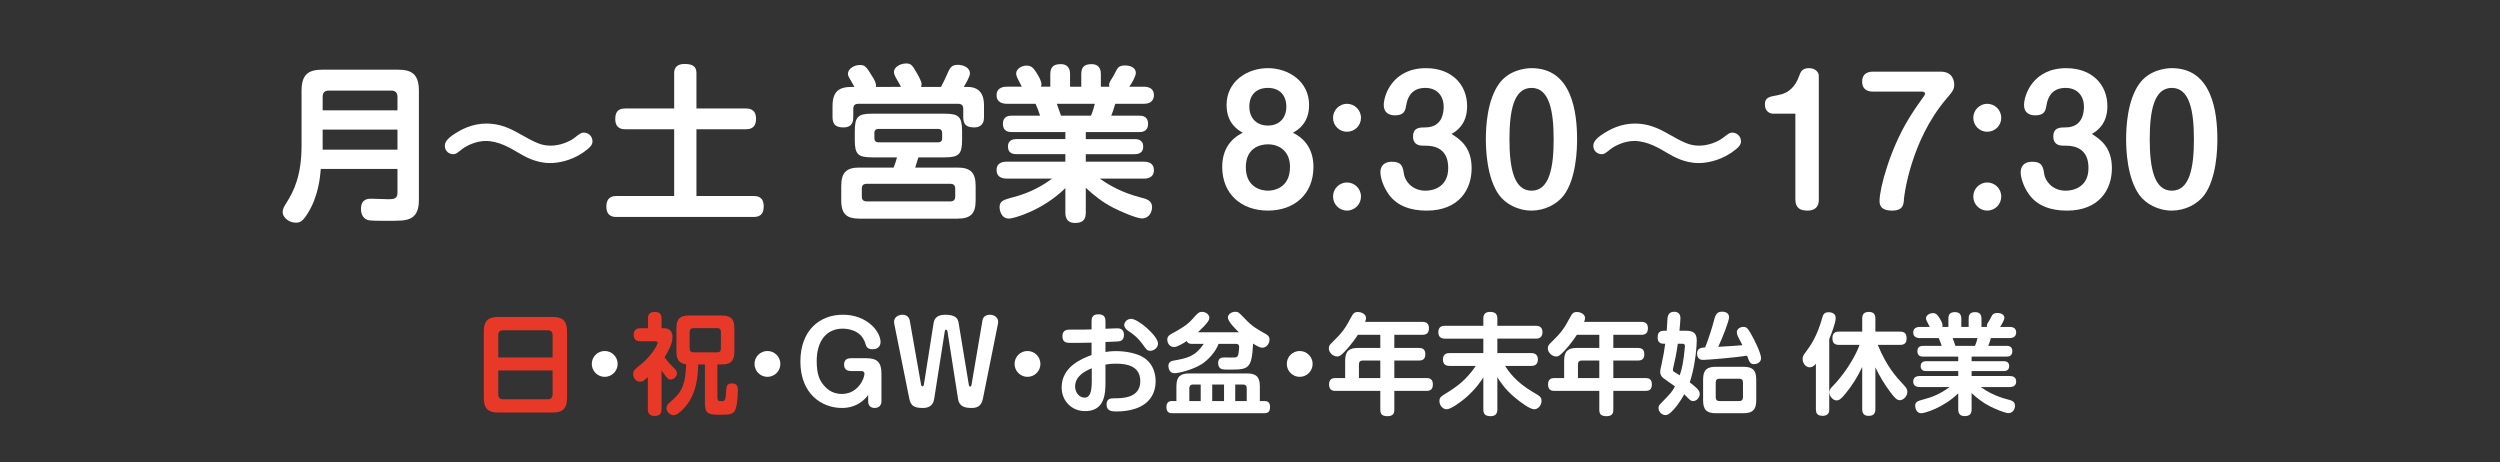 <?xml version="1.0" encoding="utf-8"?>
<!-- Generator: Adobe Illustrator 16.0.0, SVG Export Plug-In . SVG Version: 6.00 Build 0)  -->
<!DOCTYPE svg PUBLIC "-//W3C//DTD SVG 1.1//EN" "http://www.w3.org/Graphics/SVG/1.1/DTD/svg11.dtd">
<svg version="1.1" id="レイヤー_1" xmlns="http://www.w3.org/2000/svg" xmlns:xlink="http://www.w3.org/1999/xlink" x="0px"
	 y="0px" width="278.952px" height="51.551px" viewBox="0 0 278.952 51.551" enable-background="new 0 0 278.952 51.551"
	 xml:space="preserve">
<rect x="0" y="0" width="278.952" height="51.551" fill="#333333" stroke="none"/>
<g>
	<path fill="#FFFFFF" d="M35.796,18.848c-0.075,0.934-0.28,3.082-1.457,4.95c-0.579,0.915-0.841,1.046-1.345,1.046
		c-0.785,0-1.457-0.617-1.457-1.177c0-0.336,0.149-0.598,0.43-1.046c0.878-1.382,1.681-3.119,1.681-6.406v-6.107
		c0-1.83,0.803-2.334,2.316-2.334h8.46c1.476,0,2.316,0.486,2.316,2.334v12.196c0,0.448,0,1.699-1.046,2.11
		c-0.561,0.224-1.102,0.224-2.727,0.224c-0.654,0-1.662,0-1.942-0.093c-0.654-0.225-0.747-0.878-0.747-1.214
		c0-1.158,0.803-1.158,1.139-1.158c0.317,0,1.681,0.056,1.961,0.056c0.504,0,0.972-0.037,0.972-0.709v-2.671H35.796z M44.35,12.311
		v-1.513c0-0.448-0.225-0.691-0.691-0.691h-6.966c-0.486,0-0.691,0.243-0.691,0.691v1.513H44.35z M36.001,14.458V16.7h8.349v-2.241
		H36.001z"/>
	<path fill="#FFFFFF" d="M65.045,17.036c-1.476,0.99-2.932,1.158-3.661,1.158c-1.606,0-2.857-0.747-3.493-1.12
		c-0.971-0.579-2.26-1.345-3.698-1.345c-1.102,0-2.148,0.542-2.615,0.896c-0.654,0.522-0.729,0.579-1.027,0.579
		c-0.486,0-0.915-0.392-0.915-0.915c0-0.317,0.093-0.729,1.158-1.401c0.616-0.392,1.831-1.102,3.493-1.102
		c1.457,0,2.578,0.504,3.717,1.158c1.7,0.953,2.353,1.307,3.455,1.307c0.99,0,2.017-0.411,2.596-0.84
		c0.729-0.56,0.822-0.616,1.083-0.616c0.411,0,0.971,0.299,0.971,0.99C66.109,16.14,65.885,16.457,65.045,17.036z"/>
	<path fill="#FFFFFF" d="M83.2,12.105c0.299,0,1.158,0,1.158,1.139c0,1.102-0.71,1.177-1.158,1.177h-5.491v7.452h6.369
		c0.317,0,1.139,0,1.139,1.158c0,1.065-0.654,1.177-1.139,1.177H68.8c-0.336,0-1.14-0.019-1.14-1.158
		c0-1.083,0.691-1.177,1.14-1.177h6.425v-7.452H69.79c-0.374,0-1.139-0.037-1.139-1.158c0-1.027,0.598-1.158,1.139-1.158h5.435
		V8.146c0-0.672,0.411-1.009,1.158-1.009c0.766,0,1.326,0.187,1.326,1.009v3.959H83.2z"/>
	<path fill="#FFFFFF" d="M100.533,9.696c-0.149-0.28-0.299-0.561-0.467-0.84c-0.224-0.393-0.318-0.598-0.318-0.859
		c0-0.467,0.654-0.915,1.364-0.915c0.56,0,0.691,0.205,1.195,1.083c0.168,0.299,0.523,0.896,0.523,1.233
		c0,0.149-0.038,0.224-0.056,0.299h2.223c0.336-0.635,0.355-0.691,0.84-1.756c0.224-0.504,0.504-0.709,1.027-0.709
		c0.672,0,1.363,0.336,1.363,0.952c0,0.355-0.448,1.121-0.691,1.513h0.411c1.831,0,1.849,1.531,1.849,2.148v1.214
		c0,0.299-0.019,1.158-1.102,1.158c-0.915,0-1.214-0.374-1.214-1.158v-0.934c0-0.261-0.112-0.542-0.542-0.542H95.752
		c-0.411,0-0.542,0.243-0.542,0.542v0.934c0,0.336-0.019,1.158-1.083,1.158c-0.84,0-1.232-0.299-1.232-1.158v-1.214
		c0-1.681,0.747-2.148,2.167-2.148h0.28c-0.654-1.121-0.729-1.233-0.729-1.457c0-0.579,0.709-0.99,1.345-0.99
		c0.542,0,0.709,0.187,1.345,1.232c0.224,0.355,0.504,0.803,0.43,1.214H100.533z M97.321,17.559c-1.587,0-1.942-0.336-1.942-1.942
		v-0.99c0-1.606,0.355-1.942,1.942-1.942h8.068c1.569,0,1.961,0.317,1.961,1.942v0.99c0,1.606-0.374,1.942-1.961,1.942h-2.914
		c-0.056,0.187-0.299,0.971-0.355,1.139h4.726c1.419,0,2.017,0.542,2.017,2.036v1.644c0,1.476-0.579,2.018-2.017,2.018H95.883
		c-1.345,0-2.017-0.467-2.017-2.018v-1.644c0-1.55,0.653-2.036,2.017-2.036h3.829c0.206-0.542,0.224-0.598,0.374-1.139H97.321z
		 M106.584,21.052c0-0.355-0.168-0.542-0.542-0.542h-9.338c-0.336,0-0.542,0.149-0.542,0.542v0.877c0,0.355,0.168,0.542,0.542,0.542
		h9.338c0.392,0,0.542-0.206,0.542-0.542V21.052z M105.127,14.833c0-0.28-0.149-0.448-0.448-0.448h-6.667
		c-0.243,0-0.448,0.112-0.448,0.448v0.598c0,0.28,0.149,0.448,0.448,0.448h6.667c0.299,0,0.448-0.149,0.448-0.448V14.833z"/>
	<path fill="#FFFFFF" d="M117.194,9.677V8.295c0-0.766,0.299-1.139,1.158-1.139c1.046,0,1.046,0.877,1.046,1.139v1.382h1.251V8.295
		c0-0.71,0.243-1.139,1.14-1.139c1.046,0,1.046,0.877,1.046,1.139v1.382h0.952c0-0.037-0.037-0.149-0.037-0.224
		c0-0.094,0.056-0.262,0.131-0.393c0.299-0.485,0.354-0.56,0.728-1.289c0.149-0.261,0.336-0.467,0.934-0.467
		c0.691,0,1.195,0.317,1.195,0.822c0,0.354-0.411,1.102-0.729,1.55h1.625c0.392,0,1.121,0.094,1.121,0.953
		c0,0.467-0.262,0.953-1.121,0.953h-3.194c-0.243,0.784-0.243,0.84-0.448,1.326h3.119c0.317,0,0.99,0.037,0.99,0.915
		c0,0.915-0.766,0.915-0.99,0.915h-5.958v0.785h5.454c0.206,0,0.953,0,0.953,0.84s-0.766,0.84-0.953,0.84h-5.454v0.84h6.481
		c0.523,0,1.121,0.168,1.121,0.953c0,0.934-0.916,0.934-1.121,0.934h-4.912c1.158,0.84,2.615,1.587,4.37,2.054
		c0.896,0.224,1.457,0.374,1.457,1.158c0,0.429-0.28,1.232-1.139,1.232c-0.579,0-2.41-0.784-3.231-1.214
		c-1.121-0.579-2.111-1.345-3.026-2.204v2.764c0,0.841-0.374,1.158-1.214,1.158c-1.046,0-1.065-0.859-1.065-1.158v-2.727
		c-2.577,2.521-5.79,3.399-6.294,3.399c-0.878,0-1.046-0.953-1.046-1.271c0-0.672,0.393-0.821,1.532-1.12
		c1.158-0.299,2.708-0.859,4.333-2.073h-5.062c-0.523,0-1.139-0.168-1.139-0.953c0-0.934,0.915-0.934,1.139-0.934h6.537v-0.84
		h-5.453c-0.262,0-0.953-0.019-0.953-0.84c0-0.84,0.747-0.84,0.953-0.84h5.453v-0.785h-5.977c-0.317,0-0.99-0.037-0.99-0.915
		c0-0.915,0.766-0.915,0.99-0.915h3.157c-0.093-0.317-0.355-1.009-0.504-1.326h-3.212c-0.392,0-1.139-0.112-1.139-0.953
		c0-0.953,0.952-0.953,1.139-0.953h1.681c-0.561-1.064-0.635-1.195-0.635-1.475c0-0.504,0.598-0.878,1.158-0.878
		c0.542,0,0.766,0.261,1.102,0.785c0.243,0.392,0.561,0.915,0.561,1.307c0,0.093-0.019,0.168-0.056,0.261H117.194z M121.732,12.909
		c0.224-0.504,0.392-1.177,0.429-1.326h-4.239c0.075,0.187,0.392,1.121,0.467,1.326H121.732z"/>
	<path fill="#FFFFFF" d="M136.862,11.713c0-2.652,2.316-4.109,4.613-4.109c2.278,0,4.594,1.457,4.594,4.109
		c0,2.036-1.251,2.801-1.811,3.1c1.363,0.654,2.297,1.886,2.297,3.81c0,3.026-2.11,4.875-5.08,4.875s-5.099-1.849-5.099-4.875
		c0-1.924,0.934-3.156,2.297-3.81C138.132,14.515,136.862,13.749,136.862,11.713z M139.01,18.661c0,2.185,1.625,2.615,2.465,2.615
		c0.504,0,2.465-0.187,2.465-2.652c0-1.774-1.214-2.521-2.465-2.521C140.485,16.102,139.01,16.588,139.01,18.661z M139.402,11.9
		c0,1.289,0.821,2.11,2.073,2.11c1.232,0,2.055-0.803,2.055-2.11c0-1.27-0.748-2.092-2.055-2.092
		C140.223,9.808,139.402,10.537,139.402,11.9z"/>
	<path fill="#FFFFFF" d="M151.86,13.151c0,0.859-0.691,1.55-1.568,1.55c-0.859,0-1.551-0.691-1.551-1.55
		c0-0.878,0.71-1.569,1.551-1.569C151.151,11.583,151.86,12.273,151.86,13.151z M151.86,21.929c0,0.859-0.691,1.569-1.568,1.569
		c-0.859,0-1.551-0.71-1.551-1.569c0-0.877,0.71-1.568,1.551-1.568C151.151,20.361,151.86,21.052,151.86,21.929z"/>
	<path fill="#FFFFFF" d="M158.752,16.251c-0.654,0-1.084-0.299-1.084-1.008c0-1.027,0.766-1.027,1.363-1.027
		c1.961,0,2.055-1.755,2.055-2.297c0-1.27-0.784-2.11-2.035-2.11c-0.468,0-1.85,0.038-2.148,1.961
		c-0.094,0.523-0.187,1.102-1.252,1.102c-0.672,0-1.251-0.317-1.251-1.139c0-1.139,1.009-4.127,4.707-4.127
		c2.857,0,4.595,1.812,4.595,4.24c0,2.11-1.289,2.839-1.737,3.1c0.878,0.56,2.241,1.419,2.241,3.829
		c0,2.316-1.363,4.726-5.024,4.726c-1.718,0-3.287-0.486-4.239-1.831c-0.579-0.822-0.915-1.793-0.915-2.465s0.411-1.158,1.27-1.158
		c1.14,0,1.233,0.579,1.364,1.42c0.111,0.672,0.84,1.812,2.408,1.812c0.598,0,2.521-0.243,2.521-2.521
		c0-0.71-0.111-2.503-2.521-2.503H158.752z"/>
	<path fill="#FFFFFF" d="M175.972,15.542c0,1.158-0.094,4.352-1.457,6.219c-0.784,1.046-2.167,1.737-3.623,1.737
		c-1.55,0-2.913-0.766-3.624-1.737c-1.363-1.905-1.475-5.024-1.475-6.219c0-1.363,0.131-4.333,1.475-6.201
		c1.065-1.494,2.877-1.737,3.624-1.737C175.393,7.604,175.972,12.516,175.972,15.542z M168.426,15.542
		c0,3.231,0.505,5.734,2.466,5.734c1.979,0,2.466-2.54,2.466-5.734c0-3.231-0.505-5.734-2.466-5.734
		C168.913,9.808,168.426,12.33,168.426,15.542z"/>
	<path fill="#FFFFFF" d="M193.193,17.036c-1.476,0.99-2.933,1.158-3.661,1.158c-1.605,0-2.857-0.747-3.492-1.12
		c-0.971-0.579-2.26-1.345-3.697-1.345c-1.103,0-2.148,0.542-2.615,0.896c-0.654,0.522-0.729,0.579-1.027,0.579
		c-0.485,0-0.915-0.392-0.915-0.915c0-0.317,0.093-0.729,1.157-1.401c0.617-0.392,1.831-1.102,3.493-1.102
		c1.457,0,2.577,0.504,3.717,1.158c1.699,0.953,2.353,1.307,3.455,1.307c0.989,0,2.017-0.411,2.597-0.84
		c0.728-0.56,0.821-0.616,1.082-0.616c0.412,0,0.972,0.299,0.972,0.99C194.257,16.14,194.034,16.457,193.193,17.036z"/>
	<path fill="#FFFFFF" d="M197.844,12.685c-0.28,0-0.916-0.187-0.916-1.009c0-0.803,0.43-0.877,1.551-1.083
		c1.158-0.206,1.867-1.009,2.241-2.036c0.187-0.523,0.336-0.953,1.14-0.953c0.69,0,1.083,0.448,1.083,0.859v13.784
		c0,0.299,0,1.251-1.271,1.251c-0.746,0-1.344-0.243-1.344-1.251v-9.562H197.844z"/>
	<path fill="#FFFFFF" d="M216.559,7.997c1.4,0,1.494,1.158,1.494,1.419c0,0.579-0.188,0.803-0.859,1.587
		c-4.071,4.763-4.744,11.057-4.744,11.15c-0.037,0.653-0.074,1.345-1.345,1.345c-1.382,0-1.382-0.785-1.382-1.102
		c0-1.382,1.158-5.697,3.213-9.077c0.541-0.896,1.139-1.774,1.755-2.615c0.038-0.056,0.112-0.187,0.112-0.261
		c0-0.187-0.262-0.224-0.411-0.224h-5.397c-0.225,0-1.214,0-1.214-1.102c0-1.121,0.972-1.121,1.214-1.121H216.559z"/>
	<path fill="#FFFFFF" d="M223.301,13.151c0,0.859-0.691,1.55-1.568,1.55c-0.859,0-1.551-0.691-1.551-1.55
		c0-0.878,0.71-1.569,1.551-1.569C222.592,11.583,223.301,12.273,223.301,13.151z M223.301,21.929c0,0.859-0.691,1.569-1.568,1.569
		c-0.859,0-1.551-0.71-1.551-1.569c0-0.877,0.71-1.568,1.551-1.568C222.592,20.361,223.301,21.052,223.301,21.929z"/>
	<path fill="#FFFFFF" d="M230.194,16.251c-0.654,0-1.084-0.299-1.084-1.008c0-1.027,0.766-1.027,1.363-1.027
		c1.961,0,2.055-1.755,2.055-2.297c0-1.27-0.784-2.11-2.035-2.11c-0.468,0-1.85,0.038-2.148,1.961
		c-0.094,0.523-0.187,1.102-1.252,1.102c-0.672,0-1.251-0.317-1.251-1.139c0-1.139,1.009-4.127,4.707-4.127
		c2.857,0,4.595,1.812,4.595,4.24c0,2.11-1.289,2.839-1.737,3.1c0.878,0.56,2.241,1.419,2.241,3.829
		c0,2.316-1.363,4.726-5.024,4.726c-1.718,0-3.287-0.486-4.239-1.831c-0.579-0.822-0.915-1.793-0.915-2.465s0.411-1.158,1.27-1.158
		c1.14,0,1.233,0.579,1.364,1.42c0.111,0.672,0.84,1.812,2.408,1.812c0.598,0,2.521-0.243,2.521-2.521
		c0-0.71-0.111-2.503-2.521-2.503H230.194z"/>
	<path fill="#FFFFFF" d="M247.415,15.542c0,1.158-0.094,4.352-1.457,6.219c-0.785,1.046-2.167,1.737-3.623,1.737
		c-1.551,0-2.914-0.766-3.624-1.737c-1.363-1.905-1.476-5.024-1.476-6.219c0-1.363,0.131-4.333,1.476-6.201
		c1.064-1.494,2.876-1.737,3.624-1.737C246.834,7.604,247.415,12.516,247.415,15.542z M239.869,15.542
		c0,3.231,0.504,5.734,2.466,5.734c1.979,0,2.465-2.54,2.465-5.734c0-3.231-0.504-5.734-2.465-5.734
		C240.354,9.808,239.869,12.33,239.869,15.542z"/>
</g>
<g>
	<path fill="#E83828" d="M63.272,44.396c0,1.246-0.525,1.638-1.638,1.638h-6.013c-1.1,0-1.638-0.379-1.638-1.638v-7.395
		c0-1.259,0.525-1.638,1.638-1.638h6.013c1.1,0,1.638,0.379,1.638,1.638V44.396z M61.659,39.886V37.38
		c0-0.33-0.171-0.525-0.538-0.525h-4.999c-0.306,0-0.525,0.146-0.525,0.525v2.506H61.659z M55.597,41.34v2.677
		c0,0.354,0.195,0.537,0.525,0.537h4.999c0.342,0,0.538-0.183,0.538-0.537V41.34H55.597z"/>
	<path fill="#FFFFFF" d="M68.917,40.607c0,0.795-0.647,1.442-1.442,1.442s-1.442-0.647-1.442-1.442c0-0.807,0.648-1.442,1.442-1.442
		C68.257,39.165,68.917,39.8,68.917,40.607z"/>
	<path fill="#E83828" d="M74.096,36.623c0.538,0,0.941,0.281,0.941,0.965c0,0.367-0.098,0.709-0.22,1.027
		c-0.134,0.318-0.391,0.831-0.66,1.259c0.305,0.44,0.819,0.978,0.917,1.063c0.306,0.306,0.464,0.439,0.464,0.709
		c0,0.342-0.342,0.709-0.721,0.709c-0.232,0-0.354-0.146-0.574-0.428c-0.135-0.172-0.159-0.208-0.428-0.587v4.314
		c0,0.538-0.232,0.758-0.807,0.758c-0.709,0-0.721-0.562-0.721-0.758v-3.581c-0.452,0.416-0.587,0.525-0.868,0.525
		c-0.44,0-0.77-0.428-0.77-0.855c0-0.403,0.183-0.55,0.892-1.112c1.125-0.892,1.833-2.163,1.833-2.371
		c0-0.183-0.184-0.183-0.281-0.183h-1.625c-0.453,0-0.758-0.16-0.758-0.758c0-0.697,0.574-0.697,0.758-0.697h0.831v-1.063
		c0-0.55,0.244-0.758,0.807-0.758c0.697,0,0.709,0.55,0.709,0.758v1.063H74.096z M80.048,44.298c0,0.465,0.195,0.465,0.501,0.465
		c0.232,0,0.403,0,0.452-0.807c0.049-0.881,0.061-1.174,0.66-1.174c0.635,0,0.672,0.403,0.672,0.782
		c0,0.525-0.073,1.857-0.354,2.298c-0.257,0.391-0.721,0.416-1.552,0.416c-1.418,0-1.772-0.074-1.772-1.382v-4.229h-0.746
		c-0.037,2.127-0.489,3.447-1.222,4.449c-0.293,0.392-1.015,1.211-1.528,1.211c-0.354,0-0.794-0.343-0.794-0.783
		c0-0.281,0.134-0.428,0.33-0.599c1.149-1.015,1.76-1.54,1.87-4.29c-0.416-0.049-0.697-0.207-0.856-0.439
		c-0.171-0.245-0.232-0.574-0.232-0.966v-2.64c0-1.088,0.464-1.406,1.405-1.406h3.643c0.941,0,1.417,0.318,1.417,1.406v2.64
		c0,1.051-0.428,1.417-1.417,1.417h-0.477V44.298z M80.439,37.039c0-0.318-0.171-0.428-0.416-0.428h-2.64
		c-0.269,0-0.428,0.134-0.428,0.428v1.857c0,0.293,0.146,0.416,0.428,0.416h2.64c0.257,0,0.416-0.11,0.416-0.416V37.039z"/>
	<path fill="#FFFFFF" d="M87.073,40.607c0,0.795-0.647,1.442-1.442,1.442s-1.442-0.647-1.442-1.442c0-0.807,0.648-1.442,1.442-1.442
		C86.413,39.165,87.073,39.8,87.073,40.607z"/>
	<path fill="#FFFFFF" d="M94.953,41.402c-0.33,0-0.77-0.123-0.77-0.709c0-0.489,0.257-0.722,0.77-0.722h1.711
		c1.149,0,1.687,0.403,1.687,1.687v3.154c0,0.342-0.232,0.709-0.746,0.709c-0.636,0-0.733-0.478-0.733-0.709v-0.734
		c-1.014,1.332-2.31,1.443-2.933,1.443c-2.237,0-4.632-1.564-4.632-5.184c0-3.434,2.114-5.219,4.742-5.219
		c2.726,0,4.205,1.895,4.205,3.057c0,0.195-0.098,0.794-0.868,0.794c-0.635,0-0.733-0.306-0.831-0.647
		c-0.477-1.577-2.114-1.65-2.542-1.65c-1.785,0-2.885,1.369-2.885,3.605c0,1.54,0.342,2.2,0.819,2.75
		c0.513,0.6,1.161,0.93,1.992,0.93c1.821,0,2.518-1.761,2.518-2.25c0-0.072-0.024-0.305-0.342-0.305H94.953z"/>
	<path fill="#FFFFFF" d="M102.771,42.905c0.013,0.085,0.062,0.208,0.171,0.208c0.098,0,0.134-0.123,0.146-0.195l1.088-6.895
		c0.098-0.61,0.538-0.904,1.283-0.904c1.112,0,1.418,0.367,1.503,0.904l1.137,6.895c0.012,0.098,0.049,0.22,0.146,0.22
		c0.11,0,0.147-0.11,0.159-0.208l1.222-7.187c0.085-0.501,0.513-0.624,0.831-0.624c0.452,0,0.917,0.281,0.917,0.783
		c0,0.098-0.012,0.195-0.037,0.305l-1.65,8.214c-0.122,0.587-0.354,1.101-1.234,1.101c-0.831,0-1.418-0.172-1.552-1.003
		l-1.186-7.565c-0.012-0.061-0.073-0.172-0.159-0.172c-0.074,0-0.123,0.086-0.135,0.172l-1.186,7.565
		c-0.134,0.88-0.807,1.003-1.259,1.003c-1.076,0-1.369-0.307-1.528-1.101l-1.65-8.214c-0.012-0.072-0.037-0.207-0.037-0.305
		c0-0.44,0.379-0.783,0.953-0.783c0.66,0,0.782,0.562,0.794,0.624L102.771,42.905z"/>
	<path fill="#FFFFFF" d="M116.091,40.607c0,0.795-0.647,1.442-1.442,1.442s-1.442-0.647-1.442-1.442
		c0-0.807,0.648-1.442,1.442-1.442C115.431,39.165,116.091,39.8,116.091,40.607z"/>
	<path fill="#FFFFFF" d="M123.348,39.275c0.232-0.037,0.611-0.098,1.173-0.098c0.232,0,2.224,0,3.349,0.904
		c0.819,0.647,1.076,1.65,1.076,2.444c0,1.283-0.599,2.505-2.237,3.067c-0.685,0.232-1.405,0.318-2.114,0.318
		c-0.489,0-1.125,0-1.125-0.795c0-0.672,0.525-0.672,0.855-0.672c0.868,0,2.909,0,2.909-1.906c0-1.711-1.516-1.956-2.665-1.956
		c-0.648,0-0.941,0.049-1.222,0.098v1.907c0,1.173,0,3.287-2.261,3.287c-1.564,0-2.628-1.186-2.628-2.64
		c0-2.335,2.286-3.227,3.337-3.618v-1.381c-0.746,0.024-2.273,0.024-2.31,0.024c-0.428,0-0.941,0-0.941-0.745
		c0-0.734,0.575-0.734,0.905-0.734c1.479,0,1.65,0,2.347-0.023v-0.868c0-0.306,0.012-0.819,0.77-0.819
		c0.746,0,0.782,0.489,0.782,0.819v0.794c1.039-0.049,1.161-0.049,1.271-0.049c0.22,0,0.794,0,0.794,0.734
		c0,0.525-0.318,0.66-0.416,0.684c-0.159,0.049-0.318,0.062-1.65,0.11V39.275z M121.82,41.095c-0.648,0.258-1.858,0.832-1.858,2.029
		c0,0.697,0.489,1.247,1.051,1.247c0.55,0,0.807-0.514,0.807-1.833V41.095z M126.208,35.572c0.782,0,3.007,1.918,3.007,2.762
		c0,0.452-0.44,0.807-0.868,0.807c-0.33,0-0.428-0.135-0.819-0.684c-0.647-0.881-1.125-1.198-1.711-1.59
		c-0.281-0.184-0.379-0.477-0.379-0.599c0-0.195,0.146-0.392,0.196-0.452C125.707,35.755,125.915,35.572,126.208,35.572z"/>
	<path fill="#FFFFFF" d="M131.264,43.087c0-1.1,0.489-1.417,1.417-1.417h6.478c0.941,0,1.417,0.33,1.417,1.417v1.663h0.525
		c0.221,0,0.611,0.049,0.611,0.636c0,0.525-0.184,0.721-0.647,0.721h-10.254c-0.196,0-0.66,0-0.66-0.672
		c0-0.428,0.171-0.685,0.611-0.685h0.501V43.087z M138.242,37.075c-0.378-0.343-1.234-1.21-1.234-1.638
		c0-0.367,0.403-0.648,0.819-0.648c0.342,0,0.379,0.037,1.161,0.855c0.721,0.771,1.32,1.101,2.225,1.614
		c0.208,0.122,0.44,0.257,0.44,0.636c0,0.464-0.355,0.904-0.795,0.904c-0.281,0-0.635-0.195-1.039-0.465
		c-0.147,2.848-0.501,2.909-2.665,2.909c-0.599,0-0.685-0.013-0.807-0.049c-0.416-0.122-0.428-0.611-0.428-0.685
		c0-0.623,0.477-0.623,0.745-0.623c0.184,0,0.99,0.023,1.161,0c0.245-0.025,0.318-0.172,0.367-0.428
		c0.024-0.123,0.074-0.611,0.074-0.758c0-0.172-0.074-0.33-0.342-0.33h-1.956c-0.33,0.904-1.149,1.784-1.882,2.261
		c-1.015,0.647-2.616,1.015-3.031,1.015c-0.611,0-0.685-0.636-0.685-0.818c0-0.428,0.342-0.551,0.501-0.575
		c1.65-0.294,2.469-0.464,3.446-1.882h-1.308c-0.232,0-0.464-0.037-0.586-0.318c-0.391,0.257-1.063,0.672-1.43,0.672
		c-0.428,0-0.746-0.379-0.746-0.843c0-0.195,0.073-0.415,0.391-0.587c1.002-0.55,1.797-0.99,2.396-1.674
		c0.636-0.709,0.733-0.819,1.112-0.819c0.452,0,0.794,0.343,0.794,0.647c0,0.208-0.134,0.404-0.159,0.44
		c-0.22,0.306-0.526,0.636-1.112,1.186H138.242z M133.977,42.905h-0.856c-0.293,0-0.416,0.171-0.416,0.415v1.431h1.271V42.905z
		 M136.58,42.905h-1.32v1.846h1.32V42.905z M137.827,42.905v1.846h1.284V43.32c0-0.256-0.123-0.415-0.416-0.415H137.827z"/>
	<path fill="#FFFFFF" d="M146.465,40.607c0,0.795-0.647,1.442-1.441,1.442c-0.795,0-1.443-0.647-1.443-1.442
		c0-0.807,0.648-1.442,1.443-1.442C145.805,39.165,146.465,39.8,146.465,40.607z"/>
	<path fill="#FFFFFF" d="M158.696,35.914c0.172,0,0.746,0,0.746,0.685c0,0.55-0.244,0.758-0.746,0.758h-3.116v1.467h2.726
		c0.244,0,0.733,0.024,0.733,0.672c0,0.489-0.183,0.733-0.733,0.733h-2.726v1.955h3.569c0.256,0,0.732,0.013,0.732,0.709
		c0,0.686-0.439,0.722-0.732,0.722h-3.569v2.077c0,0.281-0.024,0.746-0.745,0.746c-0.672,0-0.819-0.27-0.819-0.746v-2.077h-4.986
		c-0.22,0-0.733,0-0.733-0.709c0-0.696,0.477-0.722,0.733-0.722h1.063V40.24c0-1.1,0.477-1.417,1.418-1.417h2.505v-1.467h-2.505
		c-0.184,0.294-0.722,1.075-1.382,1.784c-0.562,0.587-0.696,0.636-0.917,0.636c-0.477,0-0.94-0.44-0.94-0.904
		c0-0.281,0.134-0.428,0.293-0.587c1.259-1.223,1.516-1.602,2.273-3.02c0.147-0.268,0.281-0.451,0.673-0.451
		c0.415,0,0.916,0.244,0.916,0.672c0,0.135-0.049,0.27-0.109,0.428H158.696z M154.015,42.183v-1.955h-1.968
		c-0.256,0-0.416,0.135-0.416,0.416v1.539H154.015z"/>
	<path fill="#FFFFFF" d="M165.512,35.559c0-0.195,0-0.758,0.733-0.758c0.66,0,0.831,0.294,0.831,0.758v0.794h4.291
		c0.17,0,0.744,0,0.744,0.709c0,0.722-0.562,0.722-0.744,0.722h-4.291v1.613h3.765c0.171,0,0.758,0,0.758,0.709
		c0,0.722-0.574,0.722-0.758,0.722h-2.909c0.355,0.549,1.186,1.796,3.08,2.896c0.832,0.488,0.99,0.574,0.99,1.014
		c0,0.502-0.403,0.93-0.795,0.93c-0.525,0-1.613-0.844-2.113-1.26c-1.186-0.965-1.773-1.918-2.018-2.322v3.594
		c0,0.195,0,0.758-0.745,0.758c-0.636,0-0.819-0.27-0.819-0.758v-3.568c-0.269,0.415-0.818,1.271-1.955,2.261
		c-0.538,0.464-1.662,1.296-2.151,1.296c-0.392,0-0.794-0.416-0.794-0.917c0-0.403,0.17-0.514,0.721-0.855
		c1.197-0.733,2.249-1.467,3.336-3.067h-2.908c-0.171,0-0.758,0-0.758-0.709s0.537-0.722,0.758-0.722h3.752v-1.613h-4.266
		c-0.184,0-0.758,0-0.758-0.709c0-0.722,0.538-0.722,0.758-0.722h4.266V35.559z"/>
	<path fill="#FFFFFF" d="M183.133,35.914c0.171,0,0.745,0,0.745,0.685c0,0.55-0.244,0.758-0.745,0.758h-3.117v1.467h2.726
		c0.245,0,0.733,0.024,0.733,0.672c0,0.489-0.184,0.733-0.733,0.733h-2.726v1.955h3.569c0.257,0,0.733,0.013,0.733,0.709
		c0,0.686-0.44,0.722-0.733,0.722h-3.569v2.077c0,0.281-0.024,0.746-0.746,0.746c-0.672,0-0.818-0.27-0.818-0.746v-2.077h-4.986
		c-0.221,0-0.733,0-0.733-0.709c0-0.696,0.477-0.722,0.733-0.722h1.062V40.24c0-1.1,0.478-1.417,1.418-1.417h2.506v-1.467h-2.506
		c-0.183,0.294-0.721,1.075-1.381,1.784c-0.562,0.587-0.696,0.636-0.916,0.636c-0.477,0-0.941-0.44-0.941-0.904
		c0-0.281,0.135-0.428,0.293-0.587c1.26-1.223,1.516-1.602,2.273-3.02c0.146-0.268,0.281-0.451,0.672-0.451
		c0.416,0,0.917,0.244,0.917,0.672c0,0.135-0.049,0.27-0.11,0.428H183.133z M178.452,42.183v-1.955h-1.968
		c-0.257,0-0.415,0.135-0.415,0.416v1.539H178.452z"/>
	<path fill="#FFFFFF" d="M188.079,36.904c0.807,0,1.247,0.207,1.247,1.1c0,0.33-0.049,0.979-0.122,1.602
		c-0.195,1.564-0.477,2.493-0.66,3.055c0.844,0.673,1.112,0.893,1.112,1.309c0,0.391-0.354,0.782-0.733,0.782
		c-0.27,0-0.403-0.147-0.99-0.758c-0.33,0.61-1.039,1.711-1.723,2.2c-0.086,0.061-0.232,0.122-0.379,0.122
		c-0.379,0-0.771-0.354-0.771-0.794c0-0.123,0-0.245,0.232-0.478c1.198-1.234,1.271-1.319,1.601-1.931
		c-0.207-0.146-1.258-0.881-1.32-0.941c-0.256-0.22-0.329-0.465-0.329-0.685c0-0.171,0.049-0.366,0.159-0.855
		c0.195-0.88,0.305-1.552,0.402-2.273c-0.354,0-0.843,0-0.843-0.685c0-0.525,0.183-0.77,0.745-0.77h0.27
		c0.073-1.32,0.086-1.467,0.122-1.602c0.049-0.146,0.159-0.514,0.709-0.514c0.452,0,0.696,0.258,0.696,0.722
		c0,0.317-0.073,0.954-0.109,1.394H188.079z M187.211,38.358c-0.146,1.088-0.379,2.14-0.514,2.688
		c-0.024,0.086-0.037,0.16-0.037,0.209c0,0.098,0.037,0.158,0.11,0.219c0.013,0.013,0.44,0.27,0.66,0.404
		c0.281-0.844,0.415-1.59,0.538-2.836c0.012-0.086,0.037-0.318,0.037-0.428c0-0.257-0.196-0.257-0.294-0.257H187.211z
		 M191.22,35.865c0.195-0.807,0.366-1.088,0.953-1.088c0.257,0,0.758,0.098,0.758,0.623c0,0.428-0.758,2.348-1.21,3.301
		c1.821-0.11,2.029-0.123,2.701-0.184c-0.061-0.135-0.403-0.782-0.477-0.93c-0.086-0.183-0.146-0.329-0.146-0.525
		c0-0.342,0.354-0.586,0.732-0.586c0.367,0,0.49,0.195,0.771,0.647c0.428,0.722,1.198,2.286,1.198,2.835
		c0,0.575-0.6,0.673-0.771,0.673c-0.44,0-0.525-0.22-0.794-0.94c-1.1,0.183-4.389,0.464-4.804,0.464c-0.269,0-0.452,0-0.611-0.196
		c-0.146-0.183-0.159-0.391-0.159-0.5c0-0.623,0.465-0.66,0.904-0.697C190.682,37.71,191.098,36.353,191.22,35.865z M195.962,44.689
		c0,1.076-0.464,1.418-1.418,1.418h-3.093c-0.965,0-1.417-0.33-1.417-1.418v-2.358c0-1.088,0.464-1.405,1.417-1.405h3.093
		c0.941,0,1.418,0.317,1.418,1.405V44.689z M194.483,42.672c0-0.28-0.134-0.415-0.428-0.415h-2.199c-0.27,0-0.416,0.135-0.416,0.415
		v1.65c0,0.28,0.135,0.428,0.416,0.428h2.199c0.307,0,0.428-0.159,0.428-0.428V42.672z"/>
	<path fill="#FFFFFF" d="M204.109,45.655c0,0.208,0,0.745-0.745,0.745c-0.66,0-0.746-0.391-0.746-0.745v-5.072
		c-0.171,0.22-0.391,0.403-0.684,0.403c-0.453,0-0.795-0.452-0.795-0.916c0-0.258,0.061-0.404,0.281-0.697
		c0.562-0.758,1.308-1.748,1.918-3.947c0.074-0.258,0.172-0.588,0.697-0.588c0.122,0,0.795,0.025,0.795,0.637
		c0,0.562-0.514,1.846-0.722,2.371V45.655z M207.788,40.949c-0.488,1.027-1.075,2.005-1.797,2.885
		c-0.5,0.623-0.745,0.844-1.075,0.844c-0.366,0-0.794-0.428-0.794-0.904c0-0.27,0.098-0.416,0.464-0.783
		c0.062-0.061,1.943-1.979,2.909-4.51h-2.285c-0.562,0-0.746-0.244-0.746-0.781c0-0.686,0.525-0.697,0.746-0.697h2.578v-1.455
		c0-0.513,0.221-0.745,0.77-0.745c0.697,0,0.697,0.562,0.697,0.745v1.455h2.75c0.574,0,0.733,0.27,0.733,0.795
		c0,0.647-0.477,0.684-0.733,0.684h-2.48c1.002,2.433,1.992,3.508,2.97,4.559c0.195,0.221,0.329,0.404,0.329,0.686
		c0,0.451-0.415,0.928-0.843,0.928c-0.33,0-0.587-0.28-1.051-0.892c-0.647-0.855-1.21-1.796-1.675-2.774v4.656
		c0,0.525-0.22,0.758-0.77,0.758c-0.697,0-0.697-0.562-0.697-0.758V40.949z"/>
	<path fill="#FFFFFF" d="M217.403,36.476v-0.904c0-0.502,0.195-0.746,0.758-0.746c0.684,0,0.684,0.574,0.684,0.746v0.904h0.819
		v-0.904c0-0.465,0.159-0.746,0.745-0.746c0.685,0,0.685,0.574,0.685,0.746v0.904h0.624c0-0.024-0.025-0.098-0.025-0.146
		c0-0.062,0.037-0.172,0.086-0.257c0.195-0.317,0.232-0.366,0.477-0.844c0.098-0.171,0.221-0.306,0.611-0.306
		c0.452,0,0.782,0.208,0.782,0.538c0,0.232-0.269,0.722-0.477,1.015h1.063c0.256,0,0.732,0.061,0.732,0.623
		c0,0.306-0.17,0.623-0.732,0.623h-2.09c-0.159,0.514-0.159,0.551-0.294,0.868h2.041c0.208,0,0.647,0.024,0.647,0.599
		c0,0.6-0.5,0.6-0.647,0.6h-3.899v0.513h3.57c0.134,0,0.623,0,0.623,0.55c0,0.551-0.502,0.551-0.623,0.551h-3.57v0.55h4.242
		c0.342,0,0.732,0.11,0.732,0.623c0,0.611-0.598,0.611-0.732,0.611h-3.215c0.758,0.55,1.711,1.038,2.859,1.345
		c0.588,0.146,0.954,0.244,0.954,0.758c0,0.281-0.184,0.807-0.745,0.807c-0.379,0-1.577-0.514-2.115-0.795
		c-0.732-0.379-1.381-0.88-1.98-1.442v1.81c0,0.549-0.244,0.758-0.794,0.758c-0.685,0-0.696-0.562-0.696-0.758v-1.785
		c-1.688,1.65-3.789,2.225-4.119,2.225c-0.574,0-0.685-0.623-0.685-0.831c0-0.44,0.257-0.538,1.003-0.733
		c0.758-0.195,1.771-0.562,2.835-1.356h-3.312c-0.343,0-0.746-0.11-0.746-0.624c0-0.61,0.599-0.61,0.746-0.61h4.277v-0.55h-3.568
		c-0.172,0-0.624-0.013-0.624-0.551c0-0.55,0.489-0.55,0.624-0.55h3.568v-0.513h-3.911c-0.208,0-0.647-0.025-0.647-0.6
		c0-0.599,0.5-0.599,0.647-0.599h2.065c-0.061-0.208-0.232-0.66-0.33-0.868h-2.102c-0.258,0-0.746-0.072-0.746-0.623
		c0-0.623,0.623-0.623,0.746-0.623h1.1c-0.367-0.697-0.416-0.782-0.416-0.966c0-0.33,0.391-0.574,0.758-0.574
		c0.354,0,0.502,0.171,0.721,0.513c0.16,0.258,0.367,0.6,0.367,0.855c0,0.062-0.012,0.11-0.037,0.172H217.403z M220.372,38.59
		c0.147-0.33,0.258-0.771,0.281-0.868h-2.773c0.049,0.123,0.256,0.734,0.305,0.868H220.372z"/>
</g>
<rect fill="none" width="278.952" height="51.551"/>
<g>
</g>
<g>
</g>
<g>
</g>
<g>
</g>
<g>
</g>
<g>
</g>
</svg>
